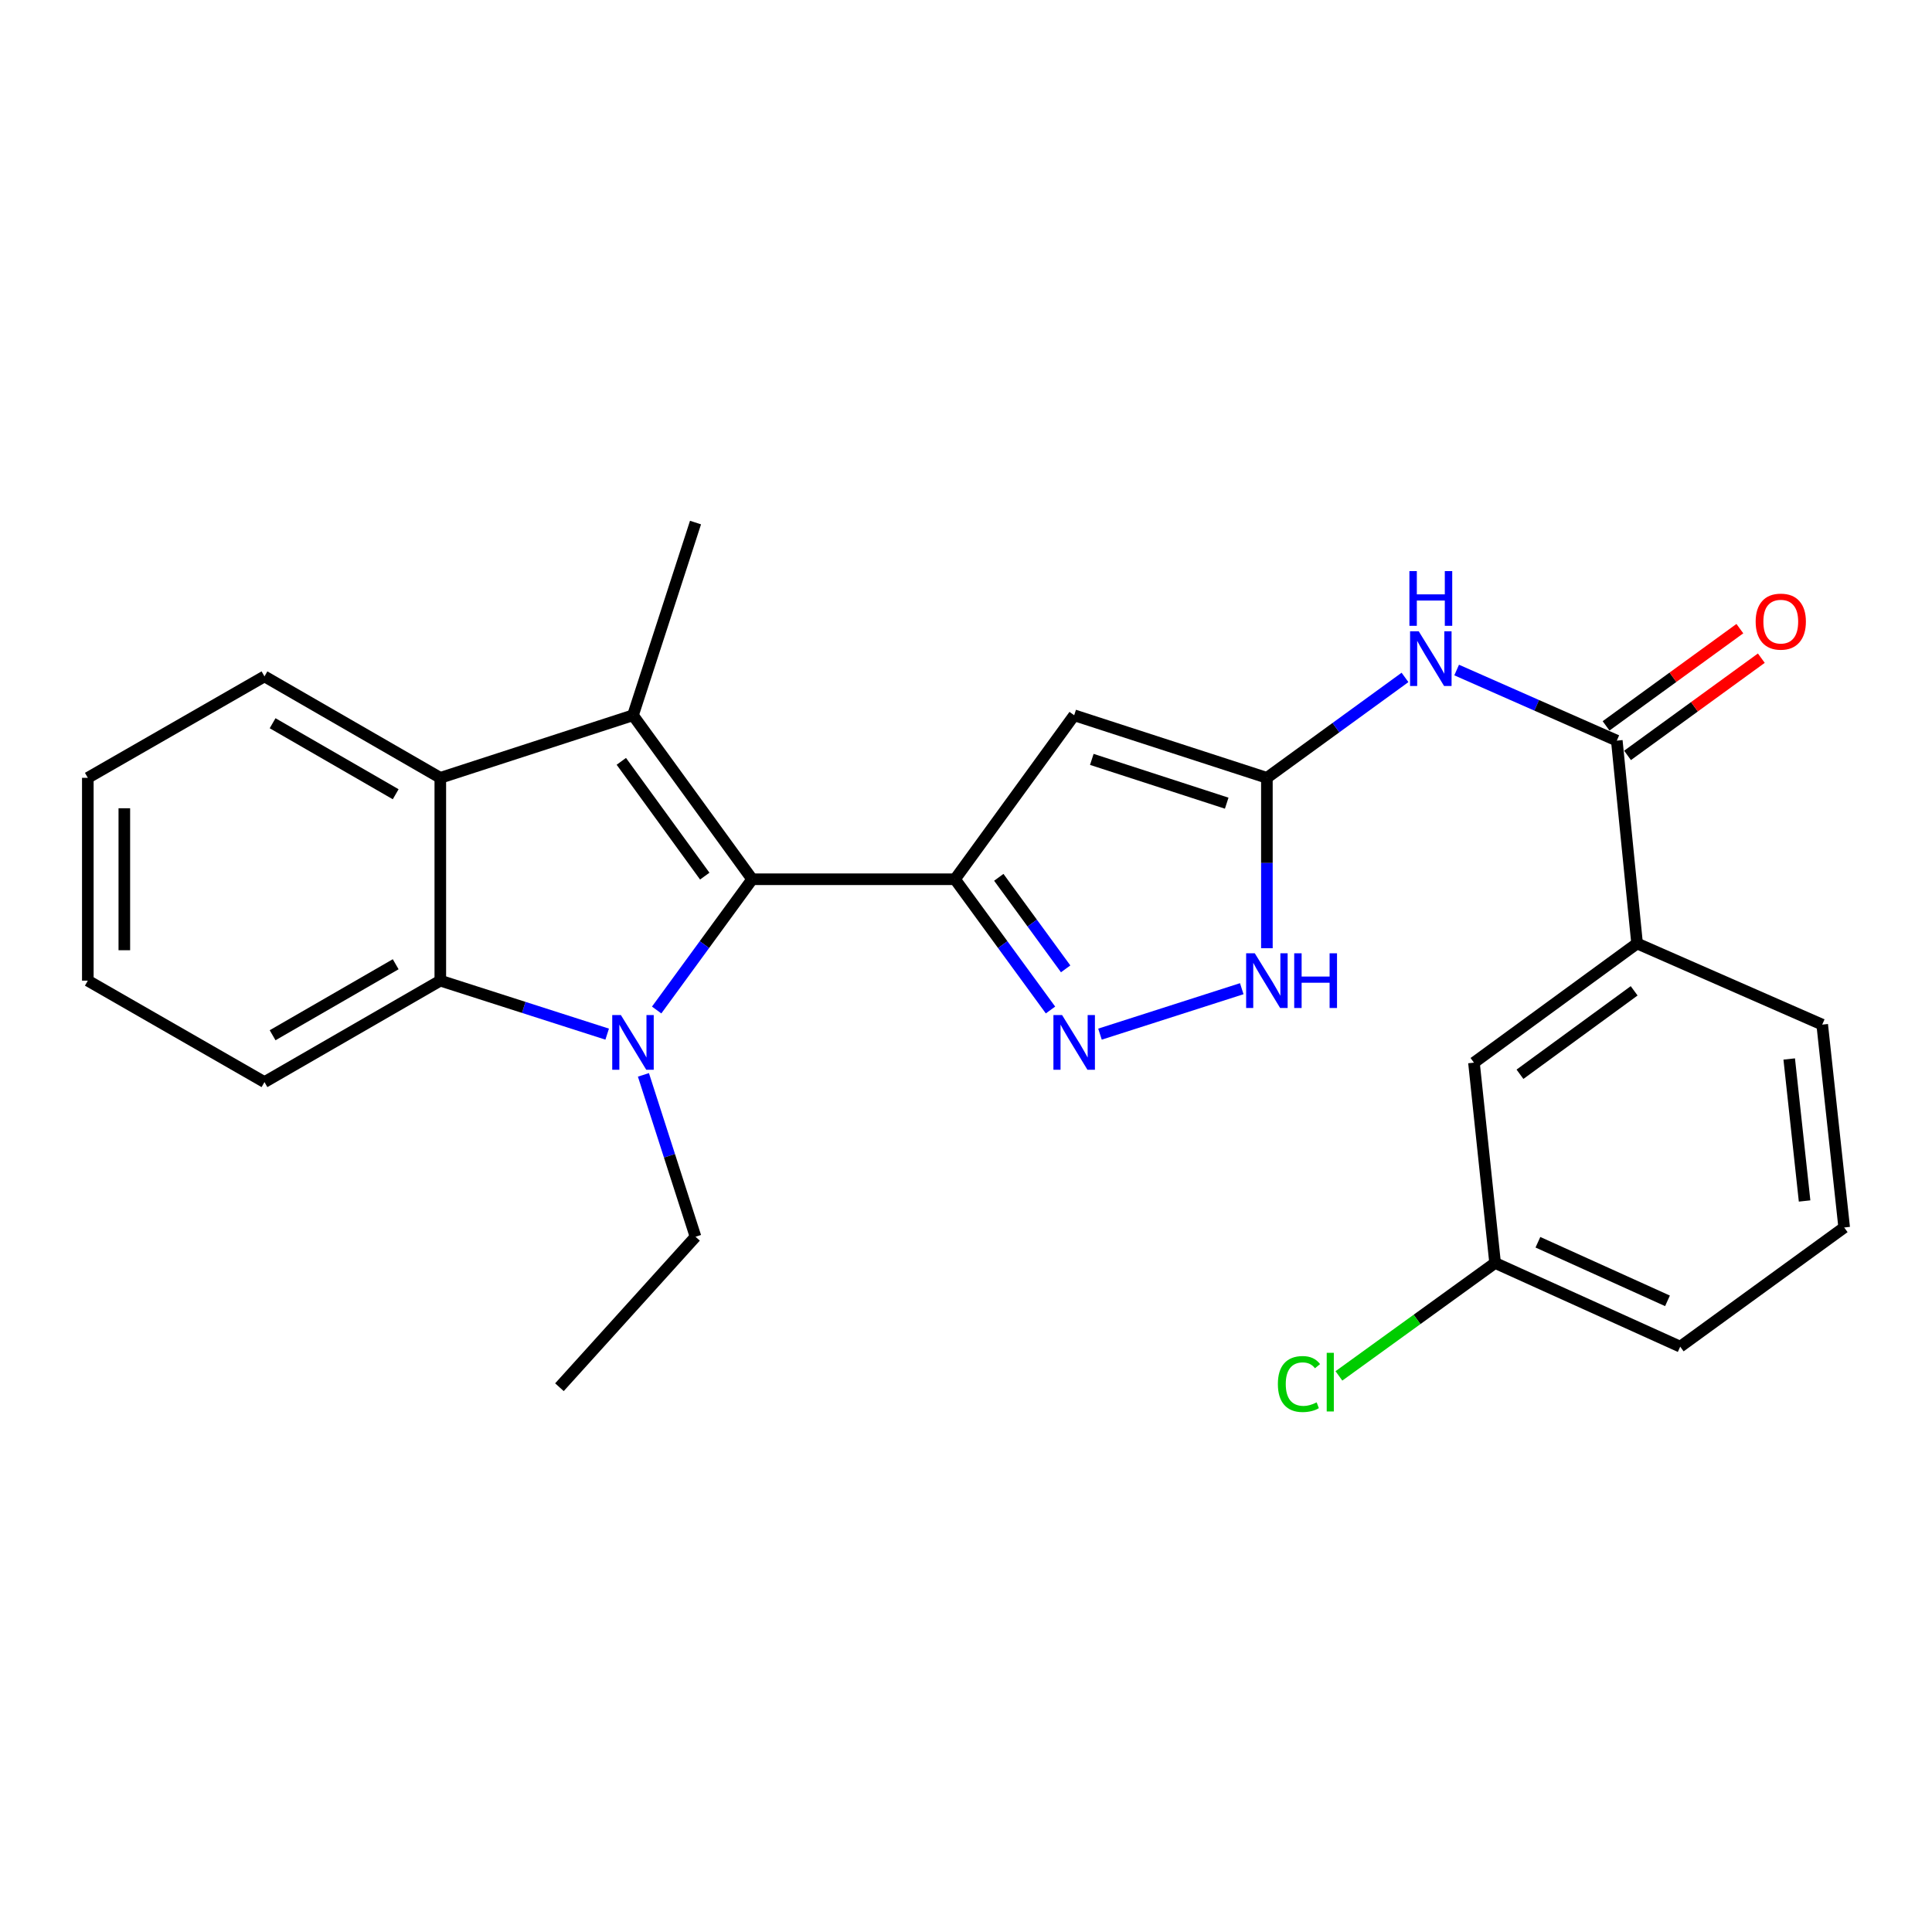 <?xml version='1.0' encoding='iso-8859-1'?>
<svg version='1.1' baseProfile='full'
              xmlns='http://www.w3.org/2000/svg'
                      xmlns:rdkit='http://www.rdkit.org/xml'
                      xmlns:xlink='http://www.w3.org/1999/xlink'
                  xml:space='preserve'
width='1000px' height='1000px' viewBox='0 0 1000 1000'>
<!-- END OF HEADER -->
<rect style='opacity:1.0;fill:#FFFFFF;stroke:none' width='1000' height='1000' x='0' y='0'> </rect>
<path class='bond-0' d='M 389.322,455.099 L 364.603,488.938' style='fill:none;fill-rule:evenodd;stroke:#000000;stroke-width:6px;stroke-linecap:butt;stroke-linejoin:miter;stroke-opacity:1' />
<path class='bond-0' d='M 364.603,488.938 L 339.884,522.776' style='fill:none;fill-rule:evenodd;stroke:#0000FF;stroke-width:6px;stroke-linecap:butt;stroke-linejoin:miter;stroke-opacity:1' />
<path class='bond-1' d='M 389.322,455.099 L 494.299,455.099' style='fill:none;fill-rule:evenodd;stroke:#000000;stroke-width:6px;stroke-linecap:butt;stroke-linejoin:miter;stroke-opacity:1' />
<path class='bond-2' d='M 389.322,455.099 L 327.631,370.226' style='fill:none;fill-rule:evenodd;stroke:#000000;stroke-width:6px;stroke-linecap:butt;stroke-linejoin:miter;stroke-opacity:1' />
<path class='bond-2' d='M 364.782,453.479 L 321.598,394.068' style='fill:none;fill-rule:evenodd;stroke:#000000;stroke-width:6px;stroke-linecap:butt;stroke-linejoin:miter;stroke-opacity:1' />
<path class='bond-6' d='M 314.273,535.269 L 271.088,521.426' style='fill:none;fill-rule:evenodd;stroke:#0000FF;stroke-width:6px;stroke-linecap:butt;stroke-linejoin:miter;stroke-opacity:1' />
<path class='bond-6' d='M 271.088,521.426 L 227.903,507.582' style='fill:none;fill-rule:evenodd;stroke:#000000;stroke-width:6px;stroke-linecap:butt;stroke-linejoin:miter;stroke-opacity:1' />
<path class='bond-14' d='M 333.037,556.353 L 346.518,598.246' style='fill:none;fill-rule:evenodd;stroke:#0000FF;stroke-width:6px;stroke-linecap:butt;stroke-linejoin:miter;stroke-opacity:1' />
<path class='bond-14' d='M 346.518,598.246 L 359.999,640.14' style='fill:none;fill-rule:evenodd;stroke:#000000;stroke-width:6px;stroke-linecap:butt;stroke-linejoin:miter;stroke-opacity:1' />
<path class='bond-3' d='M 494.299,455.099 L 555.99,370.226' style='fill:none;fill-rule:evenodd;stroke:#000000;stroke-width:6px;stroke-linecap:butt;stroke-linejoin:miter;stroke-opacity:1' />
<path class='bond-4' d='M 494.299,455.099 L 519.018,488.938' style='fill:none;fill-rule:evenodd;stroke:#000000;stroke-width:6px;stroke-linecap:butt;stroke-linejoin:miter;stroke-opacity:1' />
<path class='bond-4' d='M 519.018,488.938 L 543.737,522.776' style='fill:none;fill-rule:evenodd;stroke:#0000FF;stroke-width:6px;stroke-linecap:butt;stroke-linejoin:miter;stroke-opacity:1' />
<path class='bond-4' d='M 516.975,454.103 L 534.278,477.79' style='fill:none;fill-rule:evenodd;stroke:#000000;stroke-width:6px;stroke-linecap:butt;stroke-linejoin:miter;stroke-opacity:1' />
<path class='bond-4' d='M 534.278,477.79 L 551.581,501.478' style='fill:none;fill-rule:evenodd;stroke:#0000FF;stroke-width:6px;stroke-linecap:butt;stroke-linejoin:miter;stroke-opacity:1' />
<path class='bond-7' d='M 327.631,370.226 L 227.903,402.605' style='fill:none;fill-rule:evenodd;stroke:#000000;stroke-width:6px;stroke-linecap:butt;stroke-linejoin:miter;stroke-opacity:1' />
<path class='bond-15' d='M 327.631,370.226 L 359.999,270.477' style='fill:none;fill-rule:evenodd;stroke:#000000;stroke-width:6px;stroke-linecap:butt;stroke-linejoin:miter;stroke-opacity:1' />
<path class='bond-5' d='M 555.99,370.226 L 655.739,402.605' style='fill:none;fill-rule:evenodd;stroke:#000000;stroke-width:6px;stroke-linecap:butt;stroke-linejoin:miter;stroke-opacity:1' />
<path class='bond-5' d='M 565.118,393.058 L 634.942,415.723' style='fill:none;fill-rule:evenodd;stroke:#000000;stroke-width:6px;stroke-linecap:butt;stroke-linejoin:miter;stroke-opacity:1' />
<path class='bond-9' d='M 569.349,535.27 L 642.731,511.751' style='fill:none;fill-rule:evenodd;stroke:#0000FF;stroke-width:6px;stroke-linecap:butt;stroke-linejoin:miter;stroke-opacity:1' />
<path class='bond-8' d='M 655.739,402.605 L 691.483,376.617' style='fill:none;fill-rule:evenodd;stroke:#000000;stroke-width:6px;stroke-linecap:butt;stroke-linejoin:miter;stroke-opacity:1' />
<path class='bond-8' d='M 691.483,376.617 L 727.228,350.629' style='fill:none;fill-rule:evenodd;stroke:#0000FF;stroke-width:6px;stroke-linecap:butt;stroke-linejoin:miter;stroke-opacity:1' />
<path class='bond-27' d='M 655.739,402.605 L 655.739,446.701' style='fill:none;fill-rule:evenodd;stroke:#000000;stroke-width:6px;stroke-linecap:butt;stroke-linejoin:miter;stroke-opacity:1' />
<path class='bond-27' d='M 655.739,446.701 L 655.739,490.798' style='fill:none;fill-rule:evenodd;stroke:#0000FF;stroke-width:6px;stroke-linecap:butt;stroke-linejoin:miter;stroke-opacity:1' />
<path class='bond-18' d='M 227.903,507.582 L 136.889,560.087' style='fill:none;fill-rule:evenodd;stroke:#000000;stroke-width:6px;stroke-linecap:butt;stroke-linejoin:miter;stroke-opacity:1' />
<path class='bond-18' d='M 204.807,499.089 L 141.098,535.842' style='fill:none;fill-rule:evenodd;stroke:#000000;stroke-width:6px;stroke-linecap:butt;stroke-linejoin:miter;stroke-opacity:1' />
<path class='bond-26' d='M 227.903,507.582 L 227.903,402.605' style='fill:none;fill-rule:evenodd;stroke:#000000;stroke-width:6px;stroke-linecap:butt;stroke-linejoin:miter;stroke-opacity:1' />
<path class='bond-19' d='M 227.903,402.605 L 136.889,350.1' style='fill:none;fill-rule:evenodd;stroke:#000000;stroke-width:6px;stroke-linecap:butt;stroke-linejoin:miter;stroke-opacity:1' />
<path class='bond-19' d='M 204.807,411.098 L 141.098,374.345' style='fill:none;fill-rule:evenodd;stroke:#000000;stroke-width:6px;stroke-linecap:butt;stroke-linejoin:miter;stroke-opacity:1' />
<path class='bond-10' d='M 753.961,346.808 L 795.407,365.079' style='fill:none;fill-rule:evenodd;stroke:#0000FF;stroke-width:6px;stroke-linecap:butt;stroke-linejoin:miter;stroke-opacity:1' />
<path class='bond-10' d='M 795.407,365.079 L 836.854,383.35' style='fill:none;fill-rule:evenodd;stroke:#000000;stroke-width:6px;stroke-linecap:butt;stroke-linejoin:miter;stroke-opacity:1' />
<path class='bond-11' d='M 836.854,383.35 L 847.353,488.338' style='fill:none;fill-rule:evenodd;stroke:#000000;stroke-width:6px;stroke-linecap:butt;stroke-linejoin:miter;stroke-opacity:1' />
<path class='bond-12' d='M 842.409,390.994 L 877.034,365.83' style='fill:none;fill-rule:evenodd;stroke:#000000;stroke-width:6px;stroke-linecap:butt;stroke-linejoin:miter;stroke-opacity:1' />
<path class='bond-12' d='M 877.034,365.83 L 911.658,340.667' style='fill:none;fill-rule:evenodd;stroke:#FF0000;stroke-width:6px;stroke-linecap:butt;stroke-linejoin:miter;stroke-opacity:1' />
<path class='bond-12' d='M 831.299,375.706 L 865.924,350.543' style='fill:none;fill-rule:evenodd;stroke:#000000;stroke-width:6px;stroke-linecap:butt;stroke-linejoin:miter;stroke-opacity:1' />
<path class='bond-12' d='M 865.924,350.543 L 900.548,325.38' style='fill:none;fill-rule:evenodd;stroke:#FF0000;stroke-width:6px;stroke-linecap:butt;stroke-linejoin:miter;stroke-opacity:1' />
<path class='bond-13' d='M 847.353,488.338 L 762.921,550.029' style='fill:none;fill-rule:evenodd;stroke:#000000;stroke-width:6px;stroke-linecap:butt;stroke-linejoin:miter;stroke-opacity:1' />
<path class='bond-13' d='M 845.837,512.85 L 786.735,556.034' style='fill:none;fill-rule:evenodd;stroke:#000000;stroke-width:6px;stroke-linecap:butt;stroke-linejoin:miter;stroke-opacity:1' />
<path class='bond-20' d='M 847.353,488.338 L 943.175,530.344' style='fill:none;fill-rule:evenodd;stroke:#000000;stroke-width:6px;stroke-linecap:butt;stroke-linejoin:miter;stroke-opacity:1' />
<path class='bond-16' d='M 762.921,550.029 L 773.861,653.704' style='fill:none;fill-rule:evenodd;stroke:#000000;stroke-width:6px;stroke-linecap:butt;stroke-linejoin:miter;stroke-opacity:1' />
<path class='bond-23' d='M 359.999,640.14 L 289.562,718.02' style='fill:none;fill-rule:evenodd;stroke:#000000;stroke-width:6px;stroke-linecap:butt;stroke-linejoin:miter;stroke-opacity:1' />
<path class='bond-17' d='M 773.861,653.704 L 733.441,682.933' style='fill:none;fill-rule:evenodd;stroke:#000000;stroke-width:6px;stroke-linecap:butt;stroke-linejoin:miter;stroke-opacity:1' />
<path class='bond-17' d='M 733.441,682.933 L 693.02,712.162' style='fill:none;fill-rule:evenodd;stroke:#00CC00;stroke-width:6px;stroke-linecap:butt;stroke-linejoin:miter;stroke-opacity:1' />
<path class='bond-29' d='M 773.861,653.704 L 869.673,697.033' style='fill:none;fill-rule:evenodd;stroke:#000000;stroke-width:6px;stroke-linecap:butt;stroke-linejoin:miter;stroke-opacity:1' />
<path class='bond-29' d='M 796.02,642.985 L 863.088,673.315' style='fill:none;fill-rule:evenodd;stroke:#000000;stroke-width:6px;stroke-linecap:butt;stroke-linejoin:miter;stroke-opacity:1' />
<path class='bond-24' d='M 136.889,560.087 L 45.455,507.582' style='fill:none;fill-rule:evenodd;stroke:#000000;stroke-width:6px;stroke-linecap:butt;stroke-linejoin:miter;stroke-opacity:1' />
<path class='bond-25' d='M 136.889,350.1 L 45.455,402.605' style='fill:none;fill-rule:evenodd;stroke:#000000;stroke-width:6px;stroke-linecap:butt;stroke-linejoin:miter;stroke-opacity:1' />
<path class='bond-21' d='M 943.175,530.344 L 954.545,635.342' style='fill:none;fill-rule:evenodd;stroke:#000000;stroke-width:6px;stroke-linecap:butt;stroke-linejoin:miter;stroke-opacity:1' />
<path class='bond-21' d='M 926.093,548.128 L 934.052,621.627' style='fill:none;fill-rule:evenodd;stroke:#000000;stroke-width:6px;stroke-linecap:butt;stroke-linejoin:miter;stroke-opacity:1' />
<path class='bond-22' d='M 954.545,635.342 L 869.673,697.033' style='fill:none;fill-rule:evenodd;stroke:#000000;stroke-width:6px;stroke-linecap:butt;stroke-linejoin:miter;stroke-opacity:1' />
<path class='bond-28' d='M 45.455,507.582 L 45.455,402.605' style='fill:none;fill-rule:evenodd;stroke:#000000;stroke-width:6px;stroke-linecap:butt;stroke-linejoin:miter;stroke-opacity:1' />
<path class='bond-28' d='M 64.352,491.836 L 64.352,418.351' style='fill:none;fill-rule:evenodd;stroke:#000000;stroke-width:6px;stroke-linecap:butt;stroke-linejoin:miter;stroke-opacity:1' />
<path  class='atom-1' d='M 321.371 525.391
L 330.651 540.391
Q 331.571 541.871, 333.051 544.551
Q 334.531 547.231, 334.611 547.391
L 334.611 525.391
L 338.371 525.391
L 338.371 553.711
L 334.491 553.711
L 324.531 537.311
Q 323.371 535.391, 322.131 533.191
Q 320.931 530.991, 320.571 530.311
L 320.571 553.711
L 316.891 553.711
L 316.891 525.391
L 321.371 525.391
' fill='#0000FF'/>
<path  class='atom-5' d='M 549.73 525.391
L 559.01 540.391
Q 559.93 541.871, 561.41 544.551
Q 562.89 547.231, 562.97 547.391
L 562.97 525.391
L 566.73 525.391
L 566.73 553.711
L 562.85 553.711
L 552.89 537.311
Q 551.73 535.391, 550.49 533.191
Q 549.29 530.991, 548.93 530.311
L 548.93 553.711
L 545.25 553.711
L 545.25 525.391
L 549.73 525.391
' fill='#0000FF'/>
<path  class='atom-9' d='M 734.33 326.754
L 743.61 341.754
Q 744.53 343.234, 746.01 345.914
Q 747.49 348.594, 747.57 348.754
L 747.57 326.754
L 751.33 326.754
L 751.33 355.074
L 747.45 355.074
L 737.49 338.674
Q 736.33 336.754, 735.09 334.554
Q 733.89 332.354, 733.53 331.674
L 733.53 355.074
L 729.85 355.074
L 729.85 326.754
L 734.33 326.754
' fill='#0000FF'/>
<path  class='atom-9' d='M 729.51 295.602
L 733.35 295.602
L 733.35 307.642
L 747.83 307.642
L 747.83 295.602
L 751.67 295.602
L 751.67 323.922
L 747.83 323.922
L 747.83 310.842
L 733.35 310.842
L 733.35 323.922
L 729.51 323.922
L 729.51 295.602
' fill='#0000FF'/>
<path  class='atom-10' d='M 649.479 493.422
L 658.759 508.422
Q 659.679 509.902, 661.159 512.582
Q 662.639 515.262, 662.719 515.422
L 662.719 493.422
L 666.479 493.422
L 666.479 521.742
L 662.599 521.742
L 652.639 505.342
Q 651.479 503.422, 650.239 501.222
Q 649.039 499.022, 648.679 498.342
L 648.679 521.742
L 644.999 521.742
L 644.999 493.422
L 649.479 493.422
' fill='#0000FF'/>
<path  class='atom-10' d='M 669.879 493.422
L 673.719 493.422
L 673.719 505.462
L 688.199 505.462
L 688.199 493.422
L 692.039 493.422
L 692.039 521.742
L 688.199 521.742
L 688.199 508.662
L 673.719 508.662
L 673.719 521.742
L 669.879 521.742
L 669.879 493.422
' fill='#0000FF'/>
<path  class='atom-13' d='M 908.726 321.749
Q 908.726 314.949, 912.086 311.149
Q 915.446 307.349, 921.726 307.349
Q 928.006 307.349, 931.366 311.149
Q 934.726 314.949, 934.726 321.749
Q 934.726 328.629, 931.326 332.549
Q 927.926 336.429, 921.726 336.429
Q 915.486 336.429, 912.086 332.549
Q 908.726 328.669, 908.726 321.749
M 921.726 333.229
Q 926.046 333.229, 928.366 330.349
Q 930.726 327.429, 930.726 321.749
Q 930.726 316.189, 928.366 313.389
Q 926.046 310.549, 921.726 310.549
Q 917.406 310.549, 915.046 313.349
Q 912.726 316.149, 912.726 321.749
Q 912.726 327.469, 915.046 330.349
Q 917.406 333.229, 921.726 333.229
' fill='#FF0000'/>
<path  class='atom-18' d='M 661.428 716.375
Q 661.428 709.335, 664.708 705.655
Q 668.028 701.935, 674.308 701.935
Q 680.148 701.935, 683.268 706.055
L 680.628 708.215
Q 678.348 705.215, 674.308 705.215
Q 670.028 705.215, 667.748 708.095
Q 665.508 710.935, 665.508 716.375
Q 665.508 721.975, 667.828 724.855
Q 670.188 727.735, 674.748 727.735
Q 677.868 727.735, 681.508 725.855
L 682.628 728.855
Q 681.148 729.815, 678.908 730.375
Q 676.668 730.935, 674.188 730.935
Q 668.028 730.935, 664.708 727.175
Q 661.428 723.415, 661.428 716.375
' fill='#00CC00'/>
<path  class='atom-18' d='M 686.708 700.215
L 690.388 700.215
L 690.388 730.575
L 686.708 730.575
L 686.708 700.215
' fill='#00CC00'/>
</svg>
